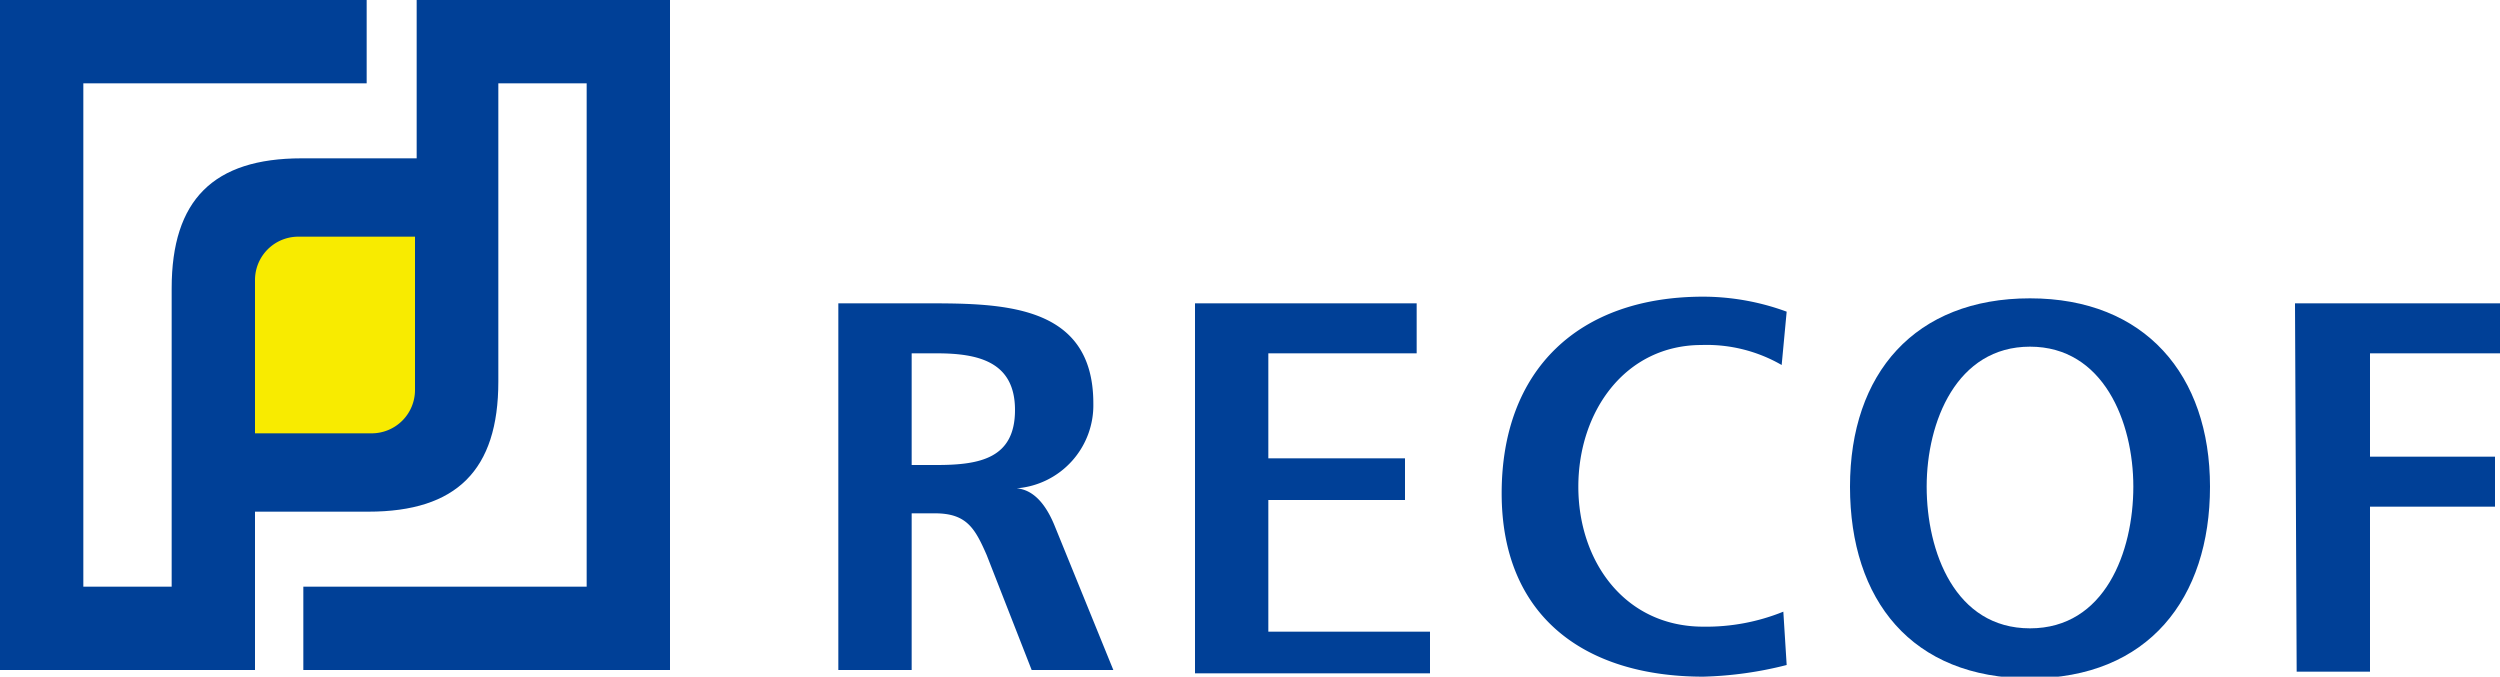 <svg id="レイヤー_1" data-name="レイヤー 1" xmlns="http://www.w3.org/2000/svg" viewBox="0 0 150 40.6"><title>logo</title><path d="M0,40.2V0H22V5H5V35.2h5.3V17.3c0-5.3,2.5-7.8,7.8-7.8h6.9V0H40.2V40.2h-22v-5h17V5H29.9V22.9c0,5.3-2.5,7.8-7.8,7.8H15.3v9.5Z" style="fill:#004097"/><path d="M24.9,14.2h-7a2.6,2.6,0,0,0-2.6,2.6V26h7a2.6,2.6,0,0,0,2.6-2.6Z" style="fill:#f8eb00"/><path d="M85,21.2H76.1v6.3h8.2V30H76.1v7.9h9.7v2.5H71.7V18.2H85Z" style="fill:#004097"/><path d="M54.7,21.2h1.5c2.5,0,4.7.5,4.7,3.4s-2.1,3.3-4.7,3.3H54.7ZM50.3,40.2h4.4V30.8h1.4c1.9,0,2.4.9,3.1,2.5l2.7,6.9h4.9l-3.5-8.6c-.4-1-1.1-2.2-2.3-2.3h0a5,5,0,0,0,4.6-5.1c0-6.1-5.7-6-10.4-6H50.3Z" style="fill:#004097"/><path d="M107.2,39.9a22.4,22.4,0,0,1-5,.7c-7.1,0-12.1-3.6-12.1-11s4.6-11.8,12.1-11.8a14.6,14.6,0,0,1,5,.9l-.3,3.2a9,9,0,0,0-4.8-1.2c-4.6,0-7.4,4-7.4,8.5s2.8,8.4,7.5,8.4a12.3,12.3,0,0,0,4.8-.9Z" style="fill:#004097"/><path d="M115.6,29.2c0-3.9,1.8-8.4,6.2-8.4s6.2,4.5,6.2,8.4-1.7,8.5-6.2,8.5S115.6,33.1,115.6,29.2Zm-4.6,0c0,6.8,3.7,11.5,10.8,11.5s10.8-4.8,10.8-11.5-3.9-11.3-10.8-11.3S111,22.4,111,29.2Z" style="fill:#004097"/><path d="M137.7,18.2H150v3h-7.8v6.2h7.5v3h-7.5v9.9h-4.4Z" style="fill:#004097"/></svg>